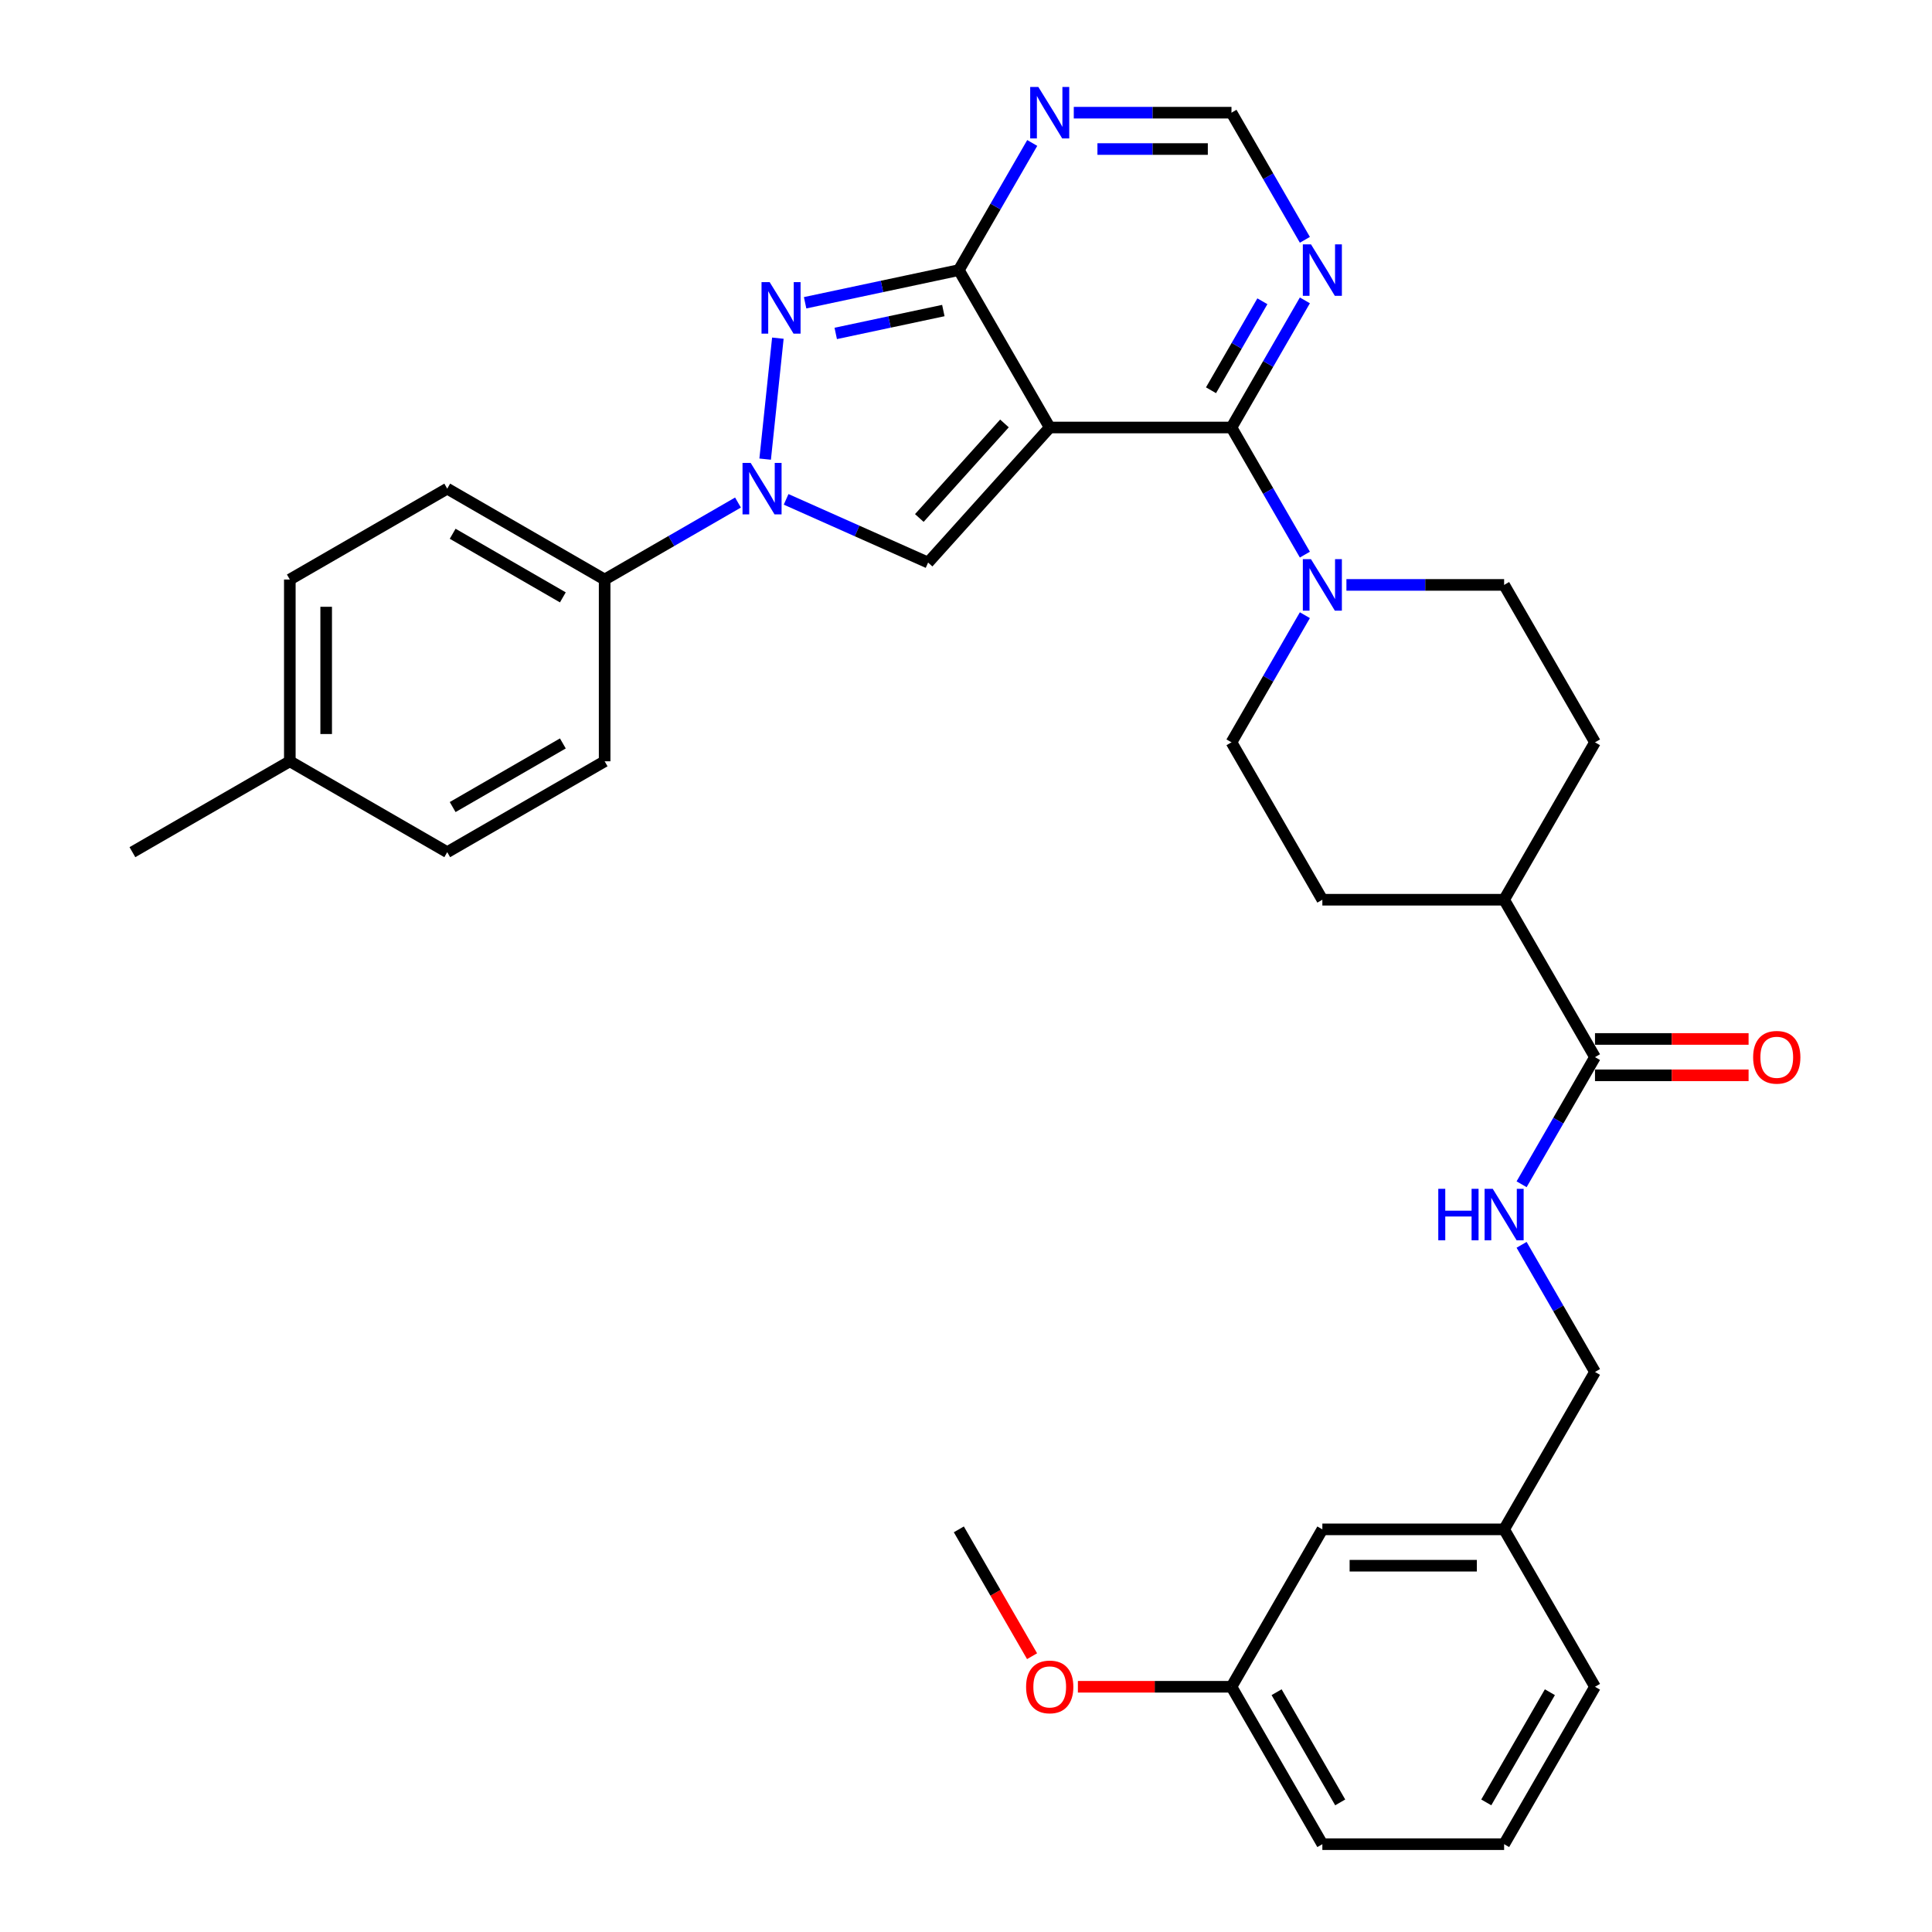 <?xml version='1.0' encoding='iso-8859-1'?>
<svg version='1.1' baseProfile='full'
              xmlns='http://www.w3.org/2000/svg'
                      xmlns:rdkit='http://www.rdkit.org/xml'
                      xmlns:xlink='http://www.w3.org/1999/xlink'
                  xml:space='preserve'
width='1000px' height='1000px' viewBox='0 0 1000 1000'>
<!-- END OF HEADER -->
<rect style='opacity:1.0;fill:#FFFFFF;stroke:none' width='1000' height='1000' x='0' y='0'> </rect>
<path class='bond-0' d='M 543.332,221.274 L 496.292,139.799' style='fill:none;fill-rule:evenodd;stroke:#000000;stroke-width:6px;stroke-linecap:butt;stroke-linejoin:miter;stroke-opacity:1' />
<path class='bond-1' d='M 543.332,221.274 L 637.411,221.274' style='fill:none;fill-rule:evenodd;stroke:#000000;stroke-width:6px;stroke-linecap:butt;stroke-linejoin:miter;stroke-opacity:1' />
<path class='bond-4' d='M 543.332,221.274 L 480.381,291.188' style='fill:none;fill-rule:evenodd;stroke:#000000;stroke-width:6px;stroke-linecap:butt;stroke-linejoin:miter;stroke-opacity:1' />
<path class='bond-4' d='M 519.906,219.171 L 475.841,268.111' style='fill:none;fill-rule:evenodd;stroke:#000000;stroke-width:6px;stroke-linecap:butt;stroke-linejoin:miter;stroke-opacity:1' />
<path class='bond-2' d='M 496.292,139.799 L 456.509,148.256' style='fill:none;fill-rule:evenodd;stroke:#000000;stroke-width:6px;stroke-linecap:butt;stroke-linejoin:miter;stroke-opacity:1' />
<path class='bond-2' d='M 456.509,148.256 L 416.726,156.712' style='fill:none;fill-rule:evenodd;stroke:#0000FF;stroke-width:6px;stroke-linecap:butt;stroke-linejoin:miter;stroke-opacity:1' />
<path class='bond-2' d='M 488.269,160.741 L 460.421,166.66' style='fill:none;fill-rule:evenodd;stroke:#000000;stroke-width:6px;stroke-linecap:butt;stroke-linejoin:miter;stroke-opacity:1' />
<path class='bond-2' d='M 460.421,166.66 L 432.573,172.58' style='fill:none;fill-rule:evenodd;stroke:#0000FF;stroke-width:6px;stroke-linecap:butt;stroke-linejoin:miter;stroke-opacity:1' />
<path class='bond-6' d='M 496.292,139.799 L 515.288,106.899' style='fill:none;fill-rule:evenodd;stroke:#000000;stroke-width:6px;stroke-linecap:butt;stroke-linejoin:miter;stroke-opacity:1' />
<path class='bond-6' d='M 515.288,106.899 L 534.283,73.998' style='fill:none;fill-rule:evenodd;stroke:#0000FF;stroke-width:6px;stroke-linecap:butt;stroke-linejoin:miter;stroke-opacity:1' />
<path class='bond-5' d='M 637.411,221.274 L 656.406,188.373' style='fill:none;fill-rule:evenodd;stroke:#000000;stroke-width:6px;stroke-linecap:butt;stroke-linejoin:miter;stroke-opacity:1' />
<path class='bond-5' d='M 656.406,188.373 L 675.401,155.473' style='fill:none;fill-rule:evenodd;stroke:#0000FF;stroke-width:6px;stroke-linecap:butt;stroke-linejoin:miter;stroke-opacity:1' />
<path class='bond-5' d='M 626.814,201.996 L 640.111,178.966' style='fill:none;fill-rule:evenodd;stroke:#000000;stroke-width:6px;stroke-linecap:butt;stroke-linejoin:miter;stroke-opacity:1' />
<path class='bond-5' d='M 640.111,178.966 L 653.407,155.935' style='fill:none;fill-rule:evenodd;stroke:#0000FF;stroke-width:6px;stroke-linecap:butt;stroke-linejoin:miter;stroke-opacity:1' />
<path class='bond-7' d='M 637.411,221.274 L 656.406,254.174' style='fill:none;fill-rule:evenodd;stroke:#000000;stroke-width:6px;stroke-linecap:butt;stroke-linejoin:miter;stroke-opacity:1' />
<path class='bond-7' d='M 656.406,254.174 L 675.401,287.075' style='fill:none;fill-rule:evenodd;stroke:#0000FF;stroke-width:6px;stroke-linecap:butt;stroke-linejoin:miter;stroke-opacity:1' />
<path class='bond-33' d='M 402.622,175.033 L 396.042,237.643' style='fill:none;fill-rule:evenodd;stroke:#0000FF;stroke-width:6px;stroke-linecap:butt;stroke-linejoin:miter;stroke-opacity:1' />
<path class='bond-3' d='M 406.892,258.469 L 443.636,274.828' style='fill:none;fill-rule:evenodd;stroke:#0000FF;stroke-width:6px;stroke-linecap:butt;stroke-linejoin:miter;stroke-opacity:1' />
<path class='bond-3' d='M 443.636,274.828 L 480.381,291.188' style='fill:none;fill-rule:evenodd;stroke:#000000;stroke-width:6px;stroke-linecap:butt;stroke-linejoin:miter;stroke-opacity:1' />
<path class='bond-10' d='M 381.98,260.114 L 347.47,280.038' style='fill:none;fill-rule:evenodd;stroke:#0000FF;stroke-width:6px;stroke-linecap:butt;stroke-linejoin:miter;stroke-opacity:1' />
<path class='bond-10' d='M 347.47,280.038 L 312.961,299.962' style='fill:none;fill-rule:evenodd;stroke:#000000;stroke-width:6px;stroke-linecap:butt;stroke-linejoin:miter;stroke-opacity:1' />
<path class='bond-8' d='M 675.401,124.126 L 656.406,91.225' style='fill:none;fill-rule:evenodd;stroke:#0000FF;stroke-width:6px;stroke-linecap:butt;stroke-linejoin:miter;stroke-opacity:1' />
<path class='bond-8' d='M 656.406,91.225 L 637.411,58.325' style='fill:none;fill-rule:evenodd;stroke:#000000;stroke-width:6px;stroke-linecap:butt;stroke-linejoin:miter;stroke-opacity:1' />
<path class='bond-34' d='M 555.788,58.325 L 596.599,58.325' style='fill:none;fill-rule:evenodd;stroke:#0000FF;stroke-width:6px;stroke-linecap:butt;stroke-linejoin:miter;stroke-opacity:1' />
<path class='bond-34' d='M 596.599,58.325 L 637.411,58.325' style='fill:none;fill-rule:evenodd;stroke:#000000;stroke-width:6px;stroke-linecap:butt;stroke-linejoin:miter;stroke-opacity:1' />
<path class='bond-34' d='M 568.031,77.141 L 596.599,77.141' style='fill:none;fill-rule:evenodd;stroke:#0000FF;stroke-width:6px;stroke-linecap:butt;stroke-linejoin:miter;stroke-opacity:1' />
<path class='bond-34' d='M 596.599,77.141 L 625.167,77.141' style='fill:none;fill-rule:evenodd;stroke:#000000;stroke-width:6px;stroke-linecap:butt;stroke-linejoin:miter;stroke-opacity:1' />
<path class='bond-13' d='M 675.401,318.422 L 656.406,351.323' style='fill:none;fill-rule:evenodd;stroke:#0000FF;stroke-width:6px;stroke-linecap:butt;stroke-linejoin:miter;stroke-opacity:1' />
<path class='bond-13' d='M 656.406,351.323 L 637.411,384.223' style='fill:none;fill-rule:evenodd;stroke:#000000;stroke-width:6px;stroke-linecap:butt;stroke-linejoin:miter;stroke-opacity:1' />
<path class='bond-14' d='M 696.906,302.749 L 737.717,302.749' style='fill:none;fill-rule:evenodd;stroke:#0000FF;stroke-width:6px;stroke-linecap:butt;stroke-linejoin:miter;stroke-opacity:1' />
<path class='bond-14' d='M 737.717,302.749 L 778.529,302.749' style='fill:none;fill-rule:evenodd;stroke:#000000;stroke-width:6px;stroke-linecap:butt;stroke-linejoin:miter;stroke-opacity:1' />
<path class='bond-9' d='M 825.568,547.172 L 778.529,465.698' style='fill:none;fill-rule:evenodd;stroke:#000000;stroke-width:6px;stroke-linecap:butt;stroke-linejoin:miter;stroke-opacity:1' />
<path class='bond-11' d='M 825.568,547.172 L 806.573,580.073' style='fill:none;fill-rule:evenodd;stroke:#000000;stroke-width:6px;stroke-linecap:butt;stroke-linejoin:miter;stroke-opacity:1' />
<path class='bond-11' d='M 806.573,580.073 L 787.578,612.973' style='fill:none;fill-rule:evenodd;stroke:#0000FF;stroke-width:6px;stroke-linecap:butt;stroke-linejoin:miter;stroke-opacity:1' />
<path class='bond-15' d='M 825.568,556.58 L 865.316,556.58' style='fill:none;fill-rule:evenodd;stroke:#000000;stroke-width:6px;stroke-linecap:butt;stroke-linejoin:miter;stroke-opacity:1' />
<path class='bond-15' d='M 865.316,556.58 L 905.065,556.58' style='fill:none;fill-rule:evenodd;stroke:#FF0000;stroke-width:6px;stroke-linecap:butt;stroke-linejoin:miter;stroke-opacity:1' />
<path class='bond-15' d='M 825.568,537.765 L 865.316,537.765' style='fill:none;fill-rule:evenodd;stroke:#000000;stroke-width:6px;stroke-linecap:butt;stroke-linejoin:miter;stroke-opacity:1' />
<path class='bond-15' d='M 865.316,537.765 L 905.065,537.765' style='fill:none;fill-rule:evenodd;stroke:#FF0000;stroke-width:6px;stroke-linecap:butt;stroke-linejoin:miter;stroke-opacity:1' />
<path class='bond-18' d='M 312.961,299.962 L 231.486,252.923' style='fill:none;fill-rule:evenodd;stroke:#000000;stroke-width:6px;stroke-linecap:butt;stroke-linejoin:miter;stroke-opacity:1' />
<path class='bond-18' d='M 291.332,309.201 L 234.3,276.274' style='fill:none;fill-rule:evenodd;stroke:#000000;stroke-width:6px;stroke-linecap:butt;stroke-linejoin:miter;stroke-opacity:1' />
<path class='bond-19' d='M 312.961,299.962 L 312.961,394.041' style='fill:none;fill-rule:evenodd;stroke:#000000;stroke-width:6px;stroke-linecap:butt;stroke-linejoin:miter;stroke-opacity:1' />
<path class='bond-20' d='M 787.578,644.321 L 806.573,677.221' style='fill:none;fill-rule:evenodd;stroke:#0000FF;stroke-width:6px;stroke-linecap:butt;stroke-linejoin:miter;stroke-opacity:1' />
<path class='bond-20' d='M 806.573,677.221 L 825.568,710.122' style='fill:none;fill-rule:evenodd;stroke:#000000;stroke-width:6px;stroke-linecap:butt;stroke-linejoin:miter;stroke-opacity:1' />
<path class='bond-12' d='M 778.529,465.698 L 825.568,384.223' style='fill:none;fill-rule:evenodd;stroke:#000000;stroke-width:6px;stroke-linecap:butt;stroke-linejoin:miter;stroke-opacity:1' />
<path class='bond-35' d='M 778.529,465.698 L 684.45,465.698' style='fill:none;fill-rule:evenodd;stroke:#000000;stroke-width:6px;stroke-linecap:butt;stroke-linejoin:miter;stroke-opacity:1' />
<path class='bond-17' d='M 637.411,384.223 L 684.45,465.698' style='fill:none;fill-rule:evenodd;stroke:#000000;stroke-width:6px;stroke-linecap:butt;stroke-linejoin:miter;stroke-opacity:1' />
<path class='bond-16' d='M 778.529,302.749 L 825.568,384.223' style='fill:none;fill-rule:evenodd;stroke:#000000;stroke-width:6px;stroke-linecap:butt;stroke-linejoin:miter;stroke-opacity:1' />
<path class='bond-23' d='M 231.486,252.923 L 150.012,299.962' style='fill:none;fill-rule:evenodd;stroke:#000000;stroke-width:6px;stroke-linecap:butt;stroke-linejoin:miter;stroke-opacity:1' />
<path class='bond-24' d='M 312.961,394.041 L 231.486,441.08' style='fill:none;fill-rule:evenodd;stroke:#000000;stroke-width:6px;stroke-linecap:butt;stroke-linejoin:miter;stroke-opacity:1' />
<path class='bond-24' d='M 291.332,384.802 L 234.3,417.73' style='fill:none;fill-rule:evenodd;stroke:#000000;stroke-width:6px;stroke-linecap:butt;stroke-linejoin:miter;stroke-opacity:1' />
<path class='bond-22' d='M 825.568,710.122 L 778.529,791.596' style='fill:none;fill-rule:evenodd;stroke:#000000;stroke-width:6px;stroke-linecap:butt;stroke-linejoin:miter;stroke-opacity:1' />
<path class='bond-21' d='M 684.45,791.596 L 778.529,791.596' style='fill:none;fill-rule:evenodd;stroke:#000000;stroke-width:6px;stroke-linecap:butt;stroke-linejoin:miter;stroke-opacity:1' />
<path class='bond-21' d='M 698.562,810.412 L 764.417,810.412' style='fill:none;fill-rule:evenodd;stroke:#000000;stroke-width:6px;stroke-linecap:butt;stroke-linejoin:miter;stroke-opacity:1' />
<path class='bond-25' d='M 684.45,791.596 L 637.411,873.071' style='fill:none;fill-rule:evenodd;stroke:#000000;stroke-width:6px;stroke-linecap:butt;stroke-linejoin:miter;stroke-opacity:1' />
<path class='bond-29' d='M 778.529,791.596 L 825.568,873.071' style='fill:none;fill-rule:evenodd;stroke:#000000;stroke-width:6px;stroke-linecap:butt;stroke-linejoin:miter;stroke-opacity:1' />
<path class='bond-36' d='M 150.012,299.962 L 150.012,394.041' style='fill:none;fill-rule:evenodd;stroke:#000000;stroke-width:6px;stroke-linecap:butt;stroke-linejoin:miter;stroke-opacity:1' />
<path class='bond-36' d='M 168.828,314.074 L 168.828,379.929' style='fill:none;fill-rule:evenodd;stroke:#000000;stroke-width:6px;stroke-linecap:butt;stroke-linejoin:miter;stroke-opacity:1' />
<path class='bond-26' d='M 231.486,441.08 L 150.012,394.041' style='fill:none;fill-rule:evenodd;stroke:#000000;stroke-width:6px;stroke-linecap:butt;stroke-linejoin:miter;stroke-opacity:1' />
<path class='bond-27' d='M 637.411,873.071 L 597.662,873.071' style='fill:none;fill-rule:evenodd;stroke:#000000;stroke-width:6px;stroke-linecap:butt;stroke-linejoin:miter;stroke-opacity:1' />
<path class='bond-27' d='M 597.662,873.071 L 557.914,873.071' style='fill:none;fill-rule:evenodd;stroke:#FF0000;stroke-width:6px;stroke-linecap:butt;stroke-linejoin:miter;stroke-opacity:1' />
<path class='bond-37' d='M 637.411,873.071 L 684.45,954.545' style='fill:none;fill-rule:evenodd;stroke:#000000;stroke-width:6px;stroke-linecap:butt;stroke-linejoin:miter;stroke-opacity:1' />
<path class='bond-37' d='M 660.761,875.884 L 693.689,932.916' style='fill:none;fill-rule:evenodd;stroke:#000000;stroke-width:6px;stroke-linecap:butt;stroke-linejoin:miter;stroke-opacity:1' />
<path class='bond-31' d='M 150.012,394.041 L 68.537,441.08' style='fill:none;fill-rule:evenodd;stroke:#000000;stroke-width:6px;stroke-linecap:butt;stroke-linejoin:miter;stroke-opacity:1' />
<path class='bond-32' d='M 534.196,857.247 L 515.244,824.422' style='fill:none;fill-rule:evenodd;stroke:#FF0000;stroke-width:6px;stroke-linecap:butt;stroke-linejoin:miter;stroke-opacity:1' />
<path class='bond-32' d='M 515.244,824.422 L 496.292,791.596' style='fill:none;fill-rule:evenodd;stroke:#000000;stroke-width:6px;stroke-linecap:butt;stroke-linejoin:miter;stroke-opacity:1' />
<path class='bond-28' d='M 778.529,954.545 L 825.568,873.071' style='fill:none;fill-rule:evenodd;stroke:#000000;stroke-width:6px;stroke-linecap:butt;stroke-linejoin:miter;stroke-opacity:1' />
<path class='bond-28' d='M 769.29,932.916 L 802.217,875.884' style='fill:none;fill-rule:evenodd;stroke:#000000;stroke-width:6px;stroke-linecap:butt;stroke-linejoin:miter;stroke-opacity:1' />
<path class='bond-30' d='M 778.529,954.545 L 684.45,954.545' style='fill:none;fill-rule:evenodd;stroke:#000000;stroke-width:6px;stroke-linecap:butt;stroke-linejoin:miter;stroke-opacity:1' />
<path  class='atom-3' d='M 398.38 146.038
L 407.111 160.15
Q 407.976 161.542, 409.369 164.063
Q 410.761 166.585, 410.836 166.735
L 410.836 146.038
L 414.374 146.038
L 414.374 172.681
L 410.723 172.681
L 401.353 157.252
Q 400.262 155.446, 399.095 153.376
Q 397.966 151.306, 397.628 150.667
L 397.628 172.681
L 394.165 172.681
L 394.165 146.038
L 398.38 146.038
' fill='#0000FF'/>
<path  class='atom-4' d='M 388.546 239.601
L 397.277 253.713
Q 398.142 255.105, 399.535 257.627
Q 400.927 260.148, 401.002 260.299
L 401.002 239.601
L 404.54 239.601
L 404.54 266.244
L 400.889 266.244
L 391.519 250.815
Q 390.428 249.009, 389.261 246.939
Q 388.132 244.87, 387.794 244.23
L 387.794 266.244
L 384.332 266.244
L 384.332 239.601
L 388.546 239.601
' fill='#0000FF'/>
<path  class='atom-6' d='M 678.561 126.478
L 687.291 140.59
Q 688.157 141.982, 689.549 144.503
Q 690.941 147.025, 691.017 147.175
L 691.017 126.478
L 694.554 126.478
L 694.554 153.121
L 690.904 153.121
L 681.534 137.692
Q 680.442 135.886, 679.276 133.816
Q 678.147 131.746, 677.808 131.106
L 677.808 153.121
L 674.346 153.121
L 674.346 126.478
L 678.561 126.478
' fill='#0000FF'/>
<path  class='atom-7' d='M 537.443 45.003
L 546.173 59.115
Q 547.039 60.507, 548.431 63.029
Q 549.823 65.55, 549.899 65.701
L 549.899 45.003
L 553.436 45.003
L 553.436 71.646
L 549.786 71.646
L 540.415 56.217
Q 539.324 54.411, 538.158 52.341
Q 537.029 50.272, 536.69 49.632
L 536.69 71.646
L 533.228 71.646
L 533.228 45.003
L 537.443 45.003
' fill='#0000FF'/>
<path  class='atom-8' d='M 678.561 289.427
L 687.291 303.539
Q 688.157 304.931, 689.549 307.453
Q 690.941 309.974, 691.017 310.124
L 691.017 289.427
L 694.554 289.427
L 694.554 316.07
L 690.904 316.07
L 681.534 300.641
Q 680.442 298.835, 679.276 296.765
Q 678.147 294.695, 677.808 294.056
L 677.808 316.07
L 674.346 316.07
L 674.346 289.427
L 678.561 289.427
' fill='#0000FF'/>
<path  class='atom-12' d='M 744.453 615.325
L 748.066 615.325
L 748.066 626.653
L 761.689 626.653
L 761.689 615.325
L 765.301 615.325
L 765.301 641.969
L 761.689 641.969
L 761.689 629.663
L 748.066 629.663
L 748.066 641.969
L 744.453 641.969
L 744.453 615.325
' fill='#0000FF'/>
<path  class='atom-12' d='M 772.639 615.325
L 781.37 629.437
Q 782.236 630.83, 783.628 633.351
Q 785.02 635.872, 785.095 636.023
L 785.095 615.325
L 788.633 615.325
L 788.633 641.969
L 784.983 641.969
L 775.612 626.54
Q 774.521 624.733, 773.354 622.664
Q 772.226 620.594, 771.887 619.954
L 771.887 641.969
L 768.425 641.969
L 768.425 615.325
L 772.639 615.325
' fill='#0000FF'/>
<path  class='atom-16' d='M 907.417 547.248
Q 907.417 540.85, 910.578 537.275
Q 913.739 533.7, 919.647 533.7
Q 925.555 533.7, 928.716 537.275
Q 931.877 540.85, 931.877 547.248
Q 931.877 553.72, 928.679 557.408
Q 925.48 561.058, 919.647 561.058
Q 913.776 561.058, 910.578 557.408
Q 907.417 553.758, 907.417 547.248
M 919.647 558.048
Q 923.711 558.048, 925.894 555.338
Q 928.114 552.591, 928.114 547.248
Q 928.114 542.017, 925.894 539.383
Q 923.711 536.711, 919.647 536.711
Q 915.583 536.711, 913.363 539.345
Q 911.18 541.979, 911.18 547.248
Q 911.18 552.629, 913.363 555.338
Q 915.583 558.048, 919.647 558.048
' fill='#FF0000'/>
<path  class='atom-28' d='M 531.102 873.146
Q 531.102 866.749, 534.263 863.174
Q 537.424 859.599, 543.332 859.599
Q 549.24 859.599, 552.401 863.174
Q 555.562 866.749, 555.562 873.146
Q 555.562 879.619, 552.363 883.307
Q 549.165 886.957, 543.332 886.957
Q 537.461 886.957, 534.263 883.307
Q 531.102 879.656, 531.102 873.146
M 543.332 883.946
Q 547.396 883.946, 549.579 881.237
Q 551.799 878.49, 551.799 873.146
Q 551.799 867.915, 549.579 865.281
Q 547.396 862.609, 543.332 862.609
Q 539.268 862.609, 537.047 865.243
Q 534.865 867.878, 534.865 873.146
Q 534.865 878.527, 537.047 881.237
Q 539.268 883.946, 543.332 883.946
' fill='#FF0000'/>
</svg>
